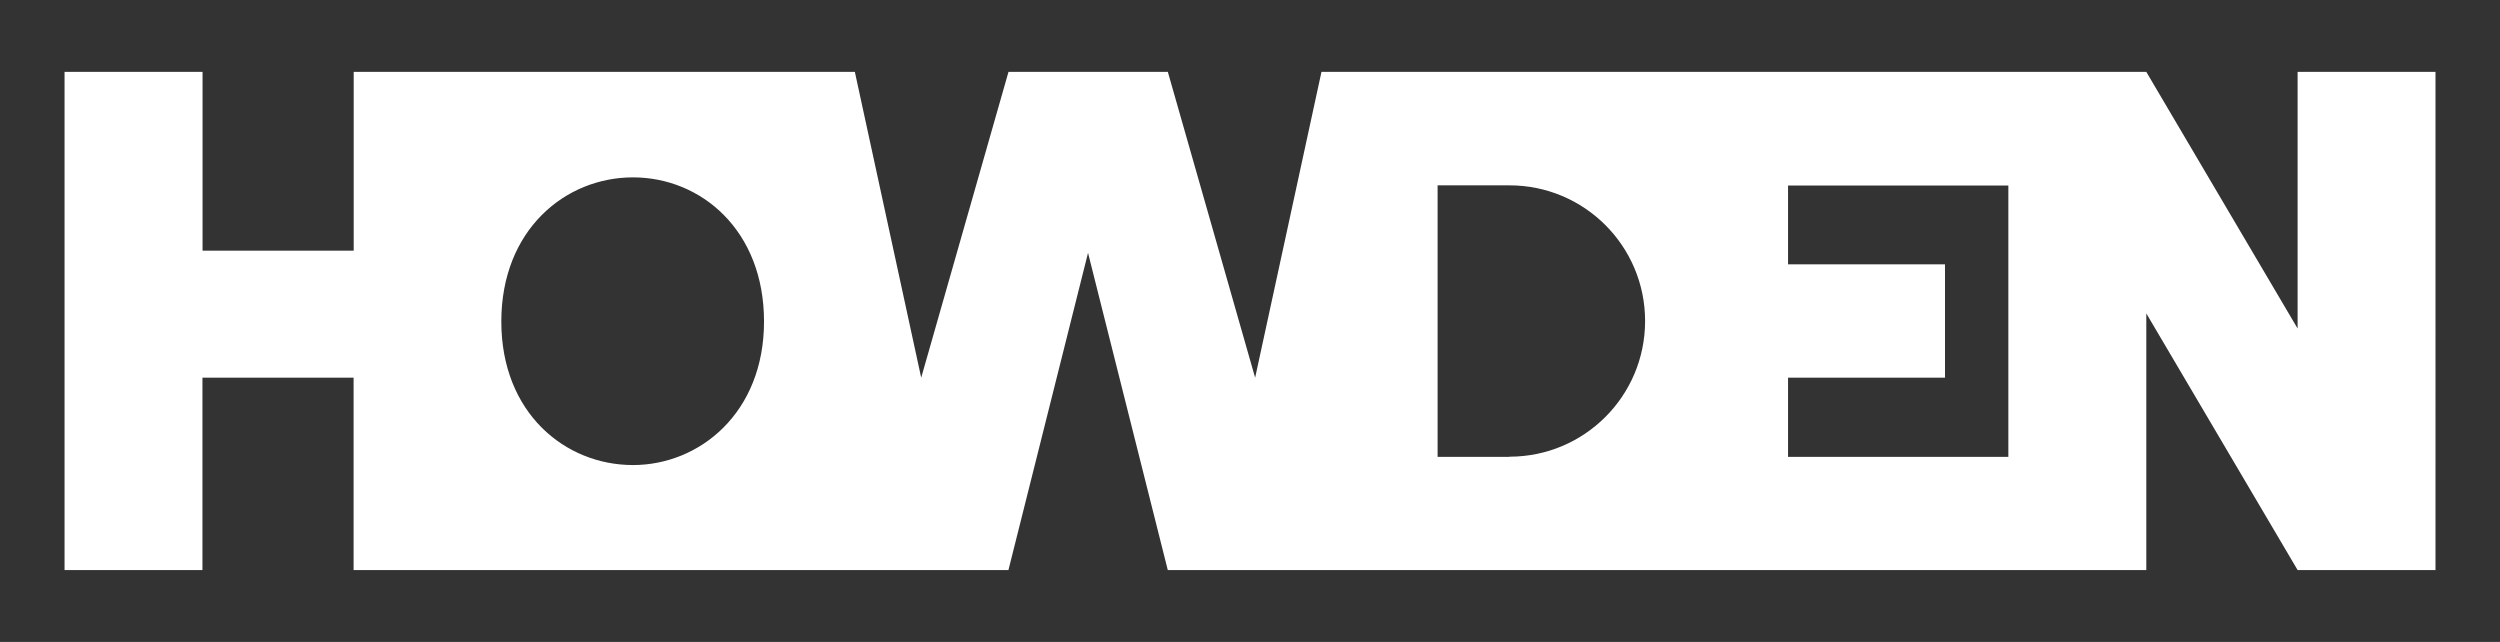 <?xml version="1.0" encoding="UTF-8"?>
<svg xmlns="http://www.w3.org/2000/svg" id="Layer_1" width="460.49" height="118.24" viewBox="0 0 460.49 118.24">
  <rect x="0" y="0" width="460.49" height="118.24" fill="#333333" stroke="none"/>
  <path d="m185.75,105l14.66-58.42,14.69,58.42h180.24v-47.27l27.87,47.27h25.4V13.24h-25.4v47.27l-27.87-47.27h-151.93l-12.22,56.33-16.08-56.33h-29.35l-16.08,56.33-12.22-56.33h-92.31v32.93h-27.84V13.24H11.89v91.76h25.4v-35.43h27.84v35.43h120.61Zm92.28-20.85h-13.23v-50.01h13.23c13.81,0,24.99,11.18,24.99,24.99s-11.18,24.99-24.99,24.99v.03Zm91.9,0h-40.58v-14.58h28.91v-20.88h-28.91v-14.52h40.58v49.98Zm-253.34,1.51c-12.49,0-24.25-9.59-24.25-26.44s11.75-26.55,24.25-26.55,24.14,9.7,24.14,26.55-11.89,26.44-24.14,26.44Z" fill="#fff" stroke-width="0"></path>
</svg>
